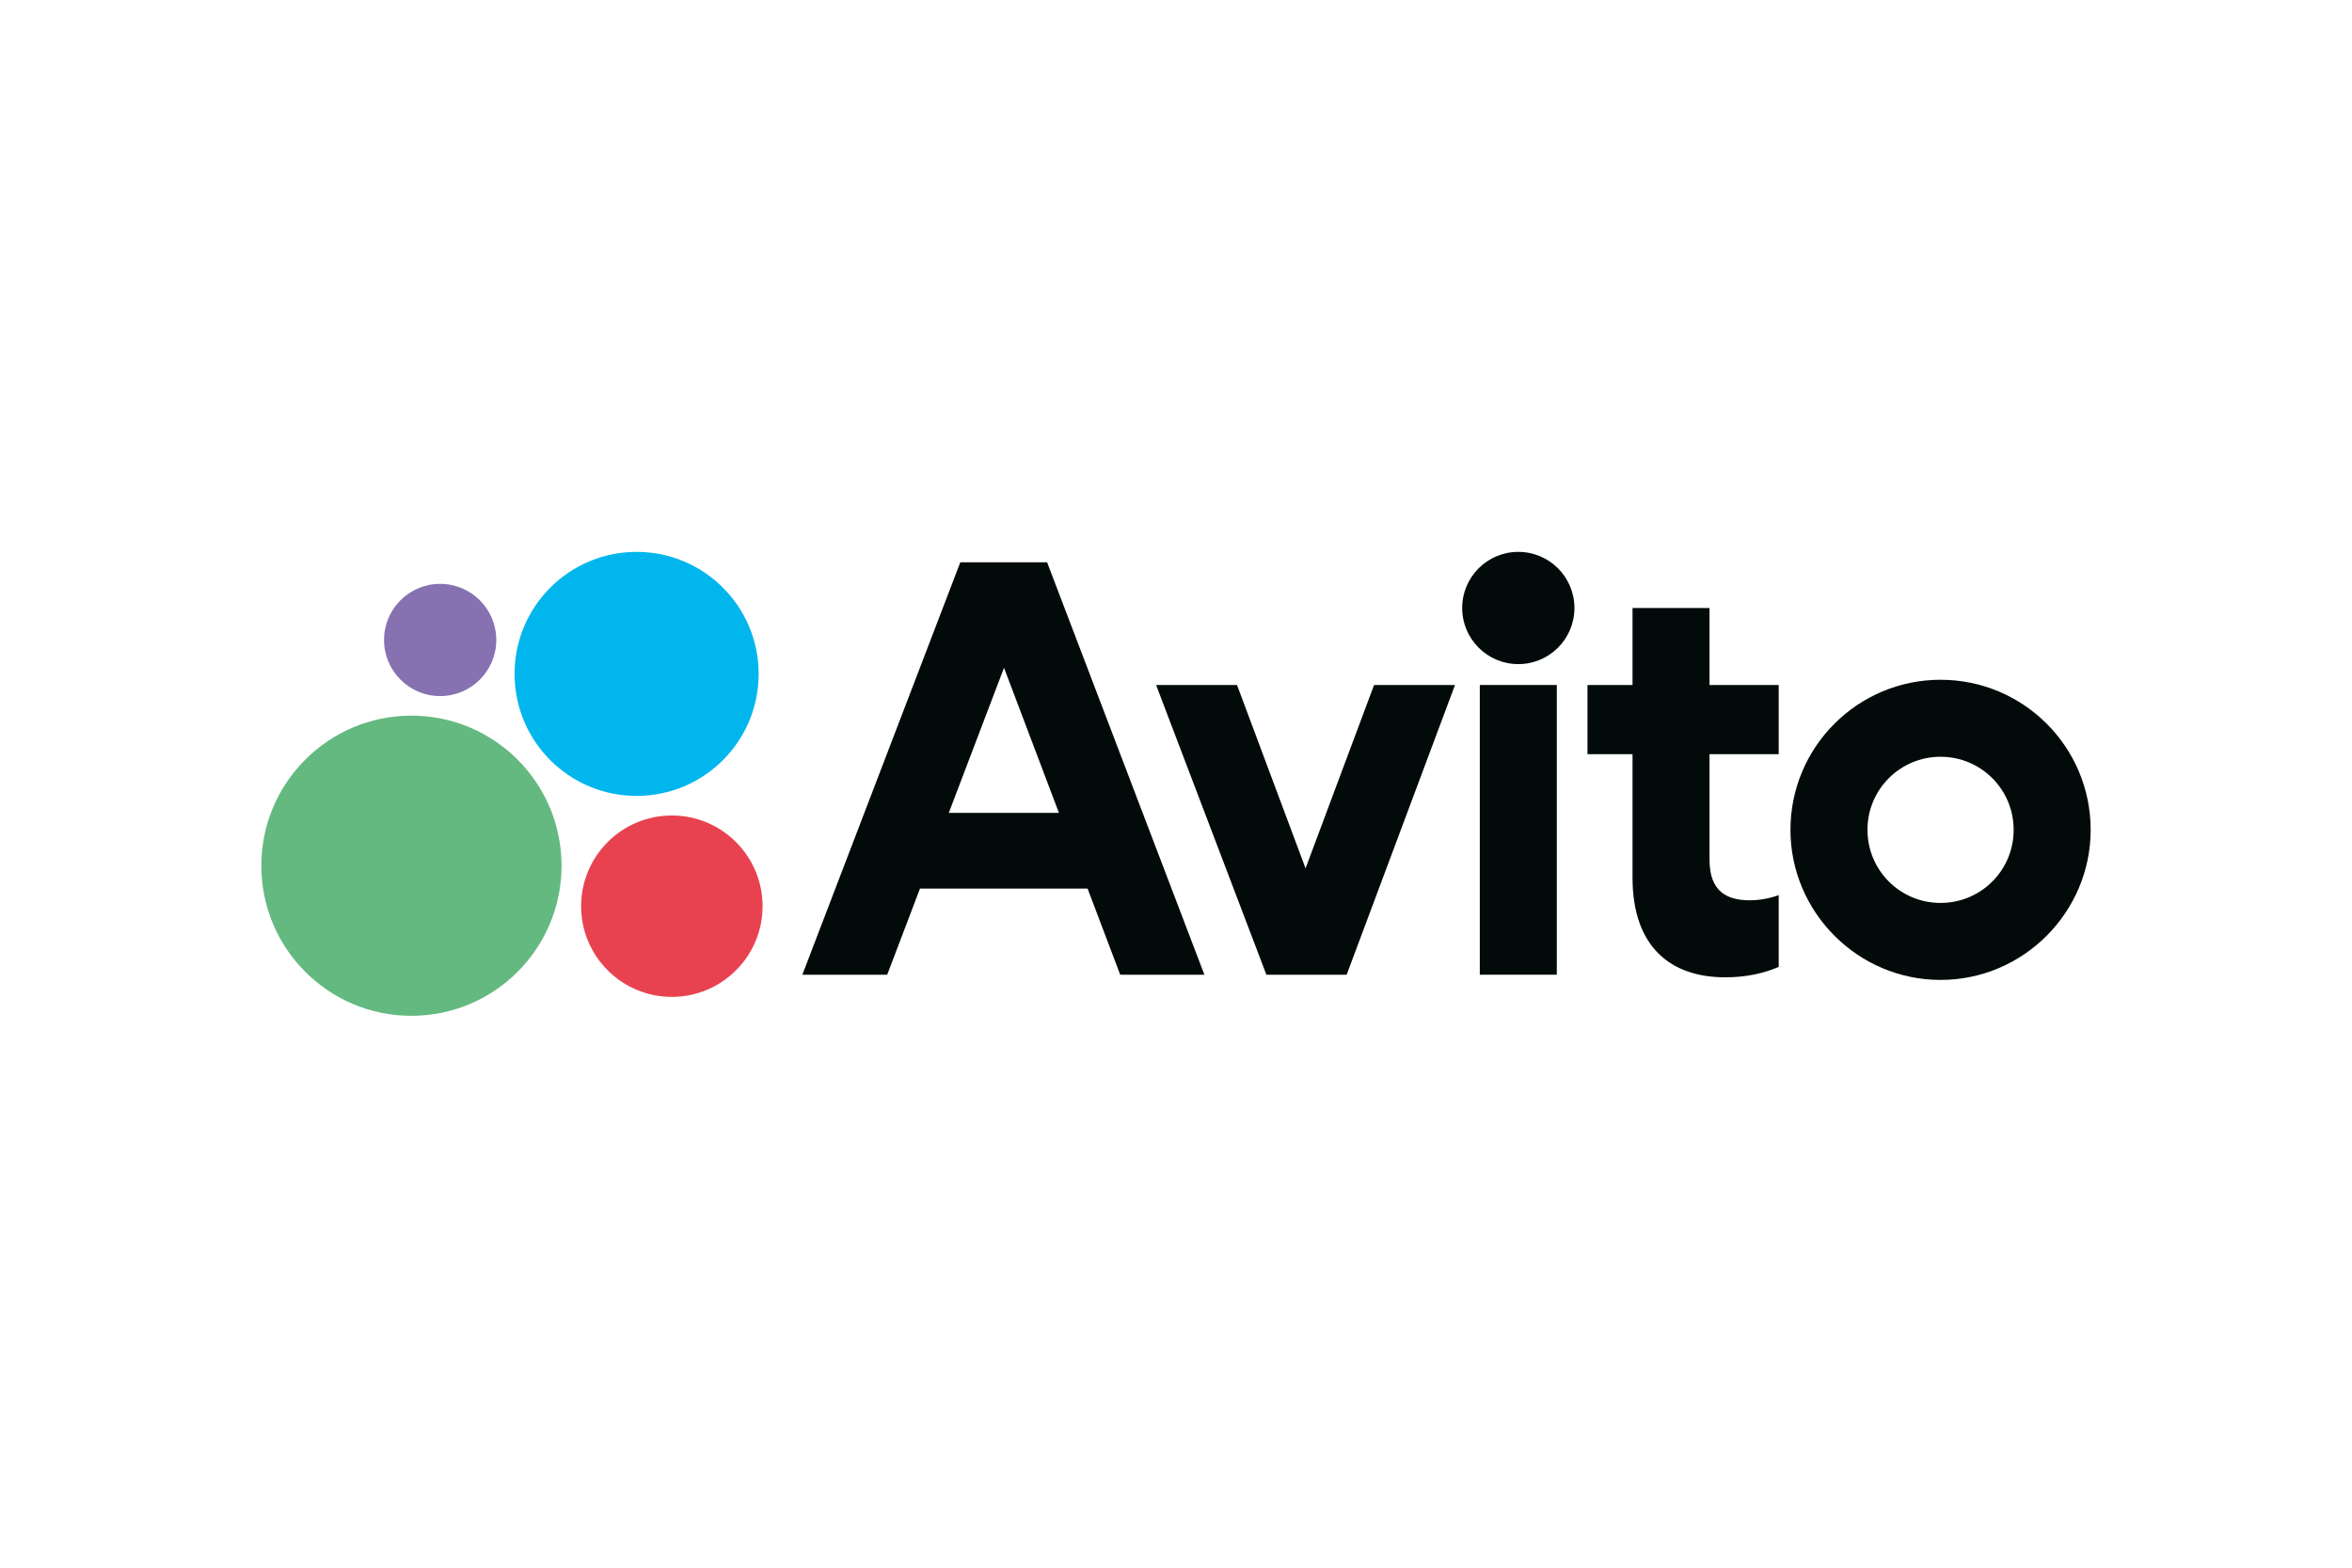 <?xml version="1.0" encoding="UTF-8"?>
<svg id="Layer_1" data-name="Layer 1" xmlns="http://www.w3.org/2000/svg" viewBox="0 0 900 600">
  <defs>
    <style>
      .cls-1 {
        fill: #e84250;
      }

      .cls-2 {
        fill: #020a0a;
      }

      .cls-3 {
        fill: #64b980;
      }

      .cls-4 {
        fill: #8871b1;
      }

      .cls-5 {
        fill: #00b6ed;
      }
    </style>
  </defs>
  <g>
    <path class="cls-2" d="m367.463,215.216l-60.435,157.831h32.465l12.542-32.965h64.135l12.477,32.965h32.215l-60.186-157.831h-33.214Zm-4.406,95.897l21.13-55.535,21.019,55.535h-42.149Z"/>
    <path class="cls-2" d="m742.562,260.168c-31.716,0-57.438,25.722-57.438,57.438,0,31.466,25.722,57.438,57.438,57.438s57.438-25.972,57.438-57.438c0-31.716-25.722-57.438-57.438-57.438Zm0,85.408c-15.483,0-27.97-12.487-27.97-27.97s12.487-27.97,27.97-27.97,27.97,12.487,27.97,27.97-12.487,27.97-27.97,27.97Z"/>
    <polygon class="cls-2" points="499.572 332.34 473.35 262.166 442.383 262.166 484.588 373.047 515.305 373.047 556.761 262.166 525.794 262.166 499.572 332.34"/>
    <path class="cls-2" d="m654.156,232.697h-29.468v29.468h-17.232v26.472h17.232v47.199c0,26.721,14.734,38.209,35.462,38.209,7.991,0,14.734-1.498,20.478-3.996v-27.471s-4.995,1.998-10.988,1.998c-8.99,0-15.483-3.496-15.483-15.483v-40.457h26.472v-26.472h-26.472v-29.468Z"/>
    <circle class="cls-2" cx="580.985" cy="232.697" r="21.477"/>
    <rect class="cls-2" x="566.25" y="262.166" width="29.468" height="110.881"/>
  </g>
  <g>
    <circle class="cls-3" cx="157.438" cy="331.341" r="57.438"/>
    <circle class="cls-1" cx="257.082" cy="346.825" r="34.713"/>
    <circle class="cls-4" cx="168.427" cy="244.934" r="21.477"/>
    <circle class="cls-5" cx="243.596" cy="257.92" r="46.7"/>
  </g>
</svg>